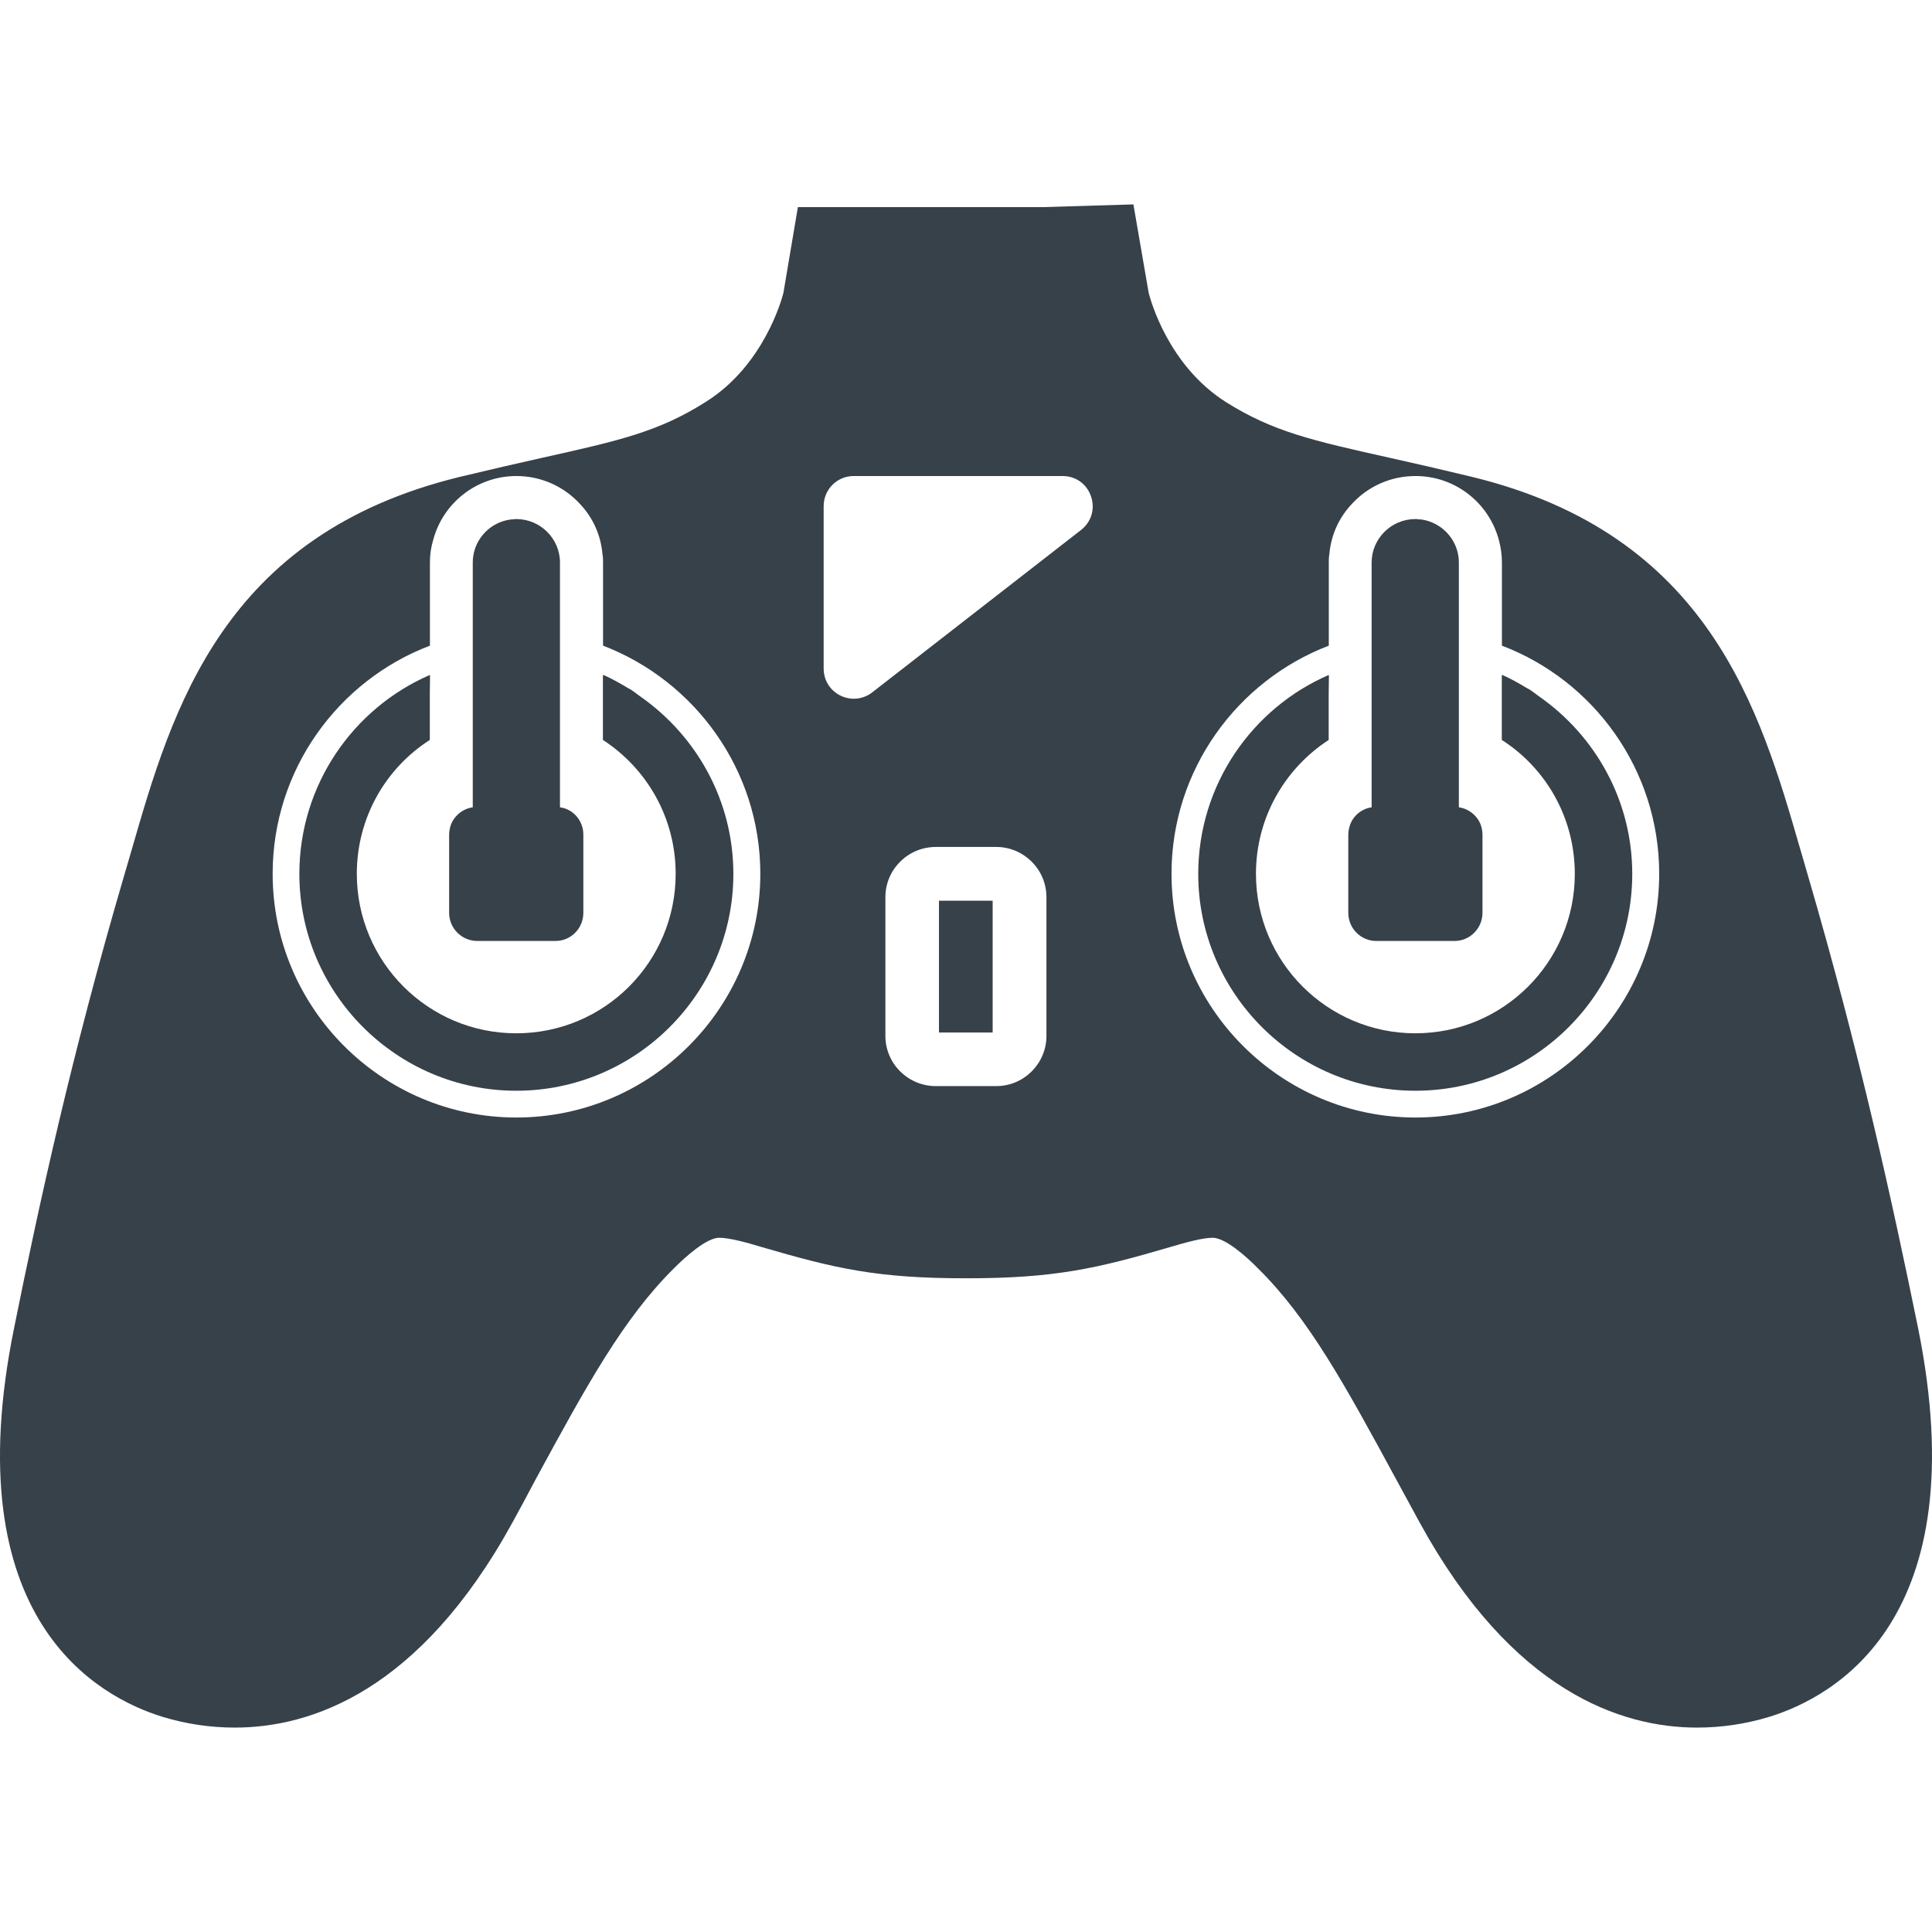 <?xml version="1.0" encoding="utf-8"?>
<!-- Generator: Adobe Illustrator 19.1.1, SVG Export Plug-In . SVG Version: 6.00 Build 0)  -->
<svg version="1.1" id="_x31_0" xmlns="http://www.w3.org/2000/svg" xmlns:xlink="http://www.w3.org/1999/xlink" x="0px" y="0px"
	 viewBox="0 0 512 512" style="enable-background:new 0 0 512 512;" xml:space="preserve">
<style type="text/css">
	.st0{fill:#374149;}
</style>
<g>
	<path class="st0" d="M375.091,289.058c31.723,0,57.473-25.816,57.473-57.473c0-19.5-9.84-36.691-24.754-47.074
		c-0.821-0.578-1.586-1.226-2.442-1.766c-0.242-0.152-0.512-0.258-0.758-0.406c-2.074-1.262-4.203-2.457-6.458-3.461v0.082
		c-0.054-0.023-0.105-0.058-0.16-0.082v17.215c11.664,7.469,19.348,20.554,19.348,35.492c0,23.332-18.922,42.25-42.25,42.25
		c-23.332,0-42.25-18.918-42.25-42.25c0-14.938,7.684-27.953,19.274-35.492v-12.172l0.066-4.898
		c-0.023,0.012-0.042,0.027-0.066,0.035v-0.18c-20.343,8.821-34.57,29.165-34.57,52.707
		C317.544,263.242,343.369,289.058,375.091,289.058z"/>
	<path class="st0" d="M136.81,289.058c31.722,0,57.539-25.816,57.539-57.473c0-19.5-9.844-36.695-24.754-47.078
		c-0.82-0.578-1.582-1.222-2.438-1.762c-0.246-0.152-0.523-0.266-0.777-0.418c-2.07-1.258-4.192-2.45-6.438-3.45v0.082
		c-0.055-0.023-0.106-0.058-0.161-0.082v17.215c11.594,7.539,19.278,20.554,19.278,35.492c0,23.332-18.851,42.25-42.25,42.25
		c-23.336,0-42.25-18.918-42.25-42.25c0-14.938,7.68-28.023,19.344-35.492v-12.133l0.062-4.938c-0.02,0.012-0.039,0.027-0.062,0.035
		v-0.18c-20.344,8.821-34.57,29.165-34.57,52.707C79.333,263.242,105.153,289.058,136.81,289.058z"/>
	<path class="st0" d="M508.275,351.774c-6.687-32.718-15.363-72.551-29.164-119.782l-1.988-6.828
		c-10.742-37.199-24.184-83.504-87.067-98.798c-7.965-1.922-15.074-3.554-21.48-4.98c-20.77-4.622-31.223-6.973-43.742-14.863
		c-15.223-9.676-19.918-26.962-20.418-28.883l-4.05-23.469l-23.829,0.711H211.45l-3.84,22.758
		c-0.496,1.922-5.266,19.207-20.485,28.809c-12.519,7.965-22.973,10.316-43.742,14.938c-6.406,1.426-13.445,3.058-21.48,4.98
		C59.02,141.66,45.649,187.965,34.91,225.164l-1.996,6.828c-13.867,47.23-22.547,87.063-29.16,119.856
		c-15.79,77.458,22.266,97.871,39.336,103.137c6.328,1.918,12.73,2.844,19.133,2.844c19.988,0,48.934-9.39,73.618-54.414
		c2.133-3.91,4.195-7.679,6.117-11.378c13.446-24.754,23.191-42.61,36.703-55.981c3.058-3.059,8.61-8.039,11.95-8.039
		c2.562,0,7.113,1.211,11.098,2.422c19.703,5.762,30.726,8.321,54.27,8.321s34.641-2.559,54.274-8.321
		c4.054-1.21,8.535-2.422,11.098-2.422c3.34,0,8.961,4.98,11.946,8.039c13.59,13.371,23.262,31.226,36.703,55.981
		c1.992,3.699,4.054,7.468,6.191,11.378c24.61,45.024,53.633,54.414,73.547,54.414c6.402,0,12.801-0.926,19.133-2.844
		C485.939,449.719,523.994,429.306,508.275,351.774z M352.146,171.105v-22.05c0-0.711,0-1.422,0.141-2.133
		c0.426-5.122,2.562-9.742,5.906-13.301c4.195-4.622,10.242-7.469,16.926-7.469c10.668,0,19.563,7.254,22.126,17.07
		c0.496,1.851,0.781,3.844,0.781,5.832v22.05c24.325,9.246,41.68,32.864,41.68,60.462c0,35.562-28.95,64.586-64.586,64.586
		c-35.633,0-64.656-29.024-64.656-64.586C310.462,204.039,327.818,180.426,352.146,171.105z M234.638,274.527v-36.774
		c0-7.324,5.977-13.301,13.375-13.301h16.004c7.324,0,13.301,5.977,13.301,13.301v36.774c0,7.328-5.977,13.301-13.301,13.301
		h-16.004C240.614,287.828,234.638,281.855,234.638,274.527z M286.494,140.449l-55.34,43.035
		c-5.266,4.055-12.875,0.356-12.875-6.332v-43.035c0-4.41,3.558-7.965,7.969-7.965h55.336
		C289.197,126.152,292.47,135.754,286.494,140.449z M113.934,171.105v-22.05c0-2.062,0.285-4.054,0.851-5.902
		c2.562-9.817,11.524-17,22.051-17c6.687,0,12.73,2.847,16.93,7.469c3.34,3.558,5.477,8.179,5.902,13.301
		c0.145,0.711,0.145,1.422,0.145,2.133v22.05c24.324,9.321,41.679,32.934,41.679,60.462c0,35.562-29.019,64.586-64.656,64.586
		s-64.582-29.024-64.582-64.586C72.254,203.969,89.606,180.351,113.934,171.105z"/>
	<polygon class="st0" points="263.063,238.699 249.04,238.699 248.997,238.699 248.997,238.699 248.837,238.699 248.837,273.625 
		263.063,273.625 	"/>
	<path class="st0" d="M126.493,249.367h20.699c4.125,0,7.398-3.34,7.398-7.465v-2.703v-17.996c0-0.926-0.144-1.848-0.5-2.703
		c-0.926-2.418-3.058-4.195-5.691-4.555v-22.972v-15.719v-7.258v-18.562v-0.36c0-6.324-5.191-11.519-11.59-11.519h-0.36
		c-0.07,0-0.14,0-0.21,0.07c-1.352,0-2.703,0.355-3.914,0.855c-0.07,0-0.07,0-0.141,0.066c-4.054,1.782-6.898,5.836-6.898,10.527
		v5.836v13.086v7.258v15.719v22.972c-2.562,0.36-4.699,2.063-5.691,4.34c-0.355,0.926-0.57,1.918-0.57,2.918v17.855v2.844
		C119.024,246.027,122.368,249.367,126.493,249.367z"/>
	<path class="st0" d="M364.709,249.367h20.766c4.054,0,7.398-3.34,7.398-7.465v-2.703v-17.996c0-1-0.215-1.992-0.57-2.918
		c-0.996-2.277-3.129-3.98-5.691-4.34v-22.972v-15.719v-7.258V154.91v-5.836c0-4.691-2.844-8.746-6.898-10.527
		c-0.067-0.066-0.067-0.066-0.141-0.066c-1.207-0.5-2.418-0.855-3.77-0.855c-0.215-0.07-0.5-0.07-0.711-0.07
		c-6.402,0-11.598,5.195-11.598,11.519v0.36v18.562v7.258v15.719v22.972c-2.558,0.36-4.766,2.137-5.687,4.555
		c-0.286,0.855-0.497,1.778-0.497,2.703v17.996v2.703C357.31,246.027,360.65,249.367,364.709,249.367z"/>
</g>
</svg>
